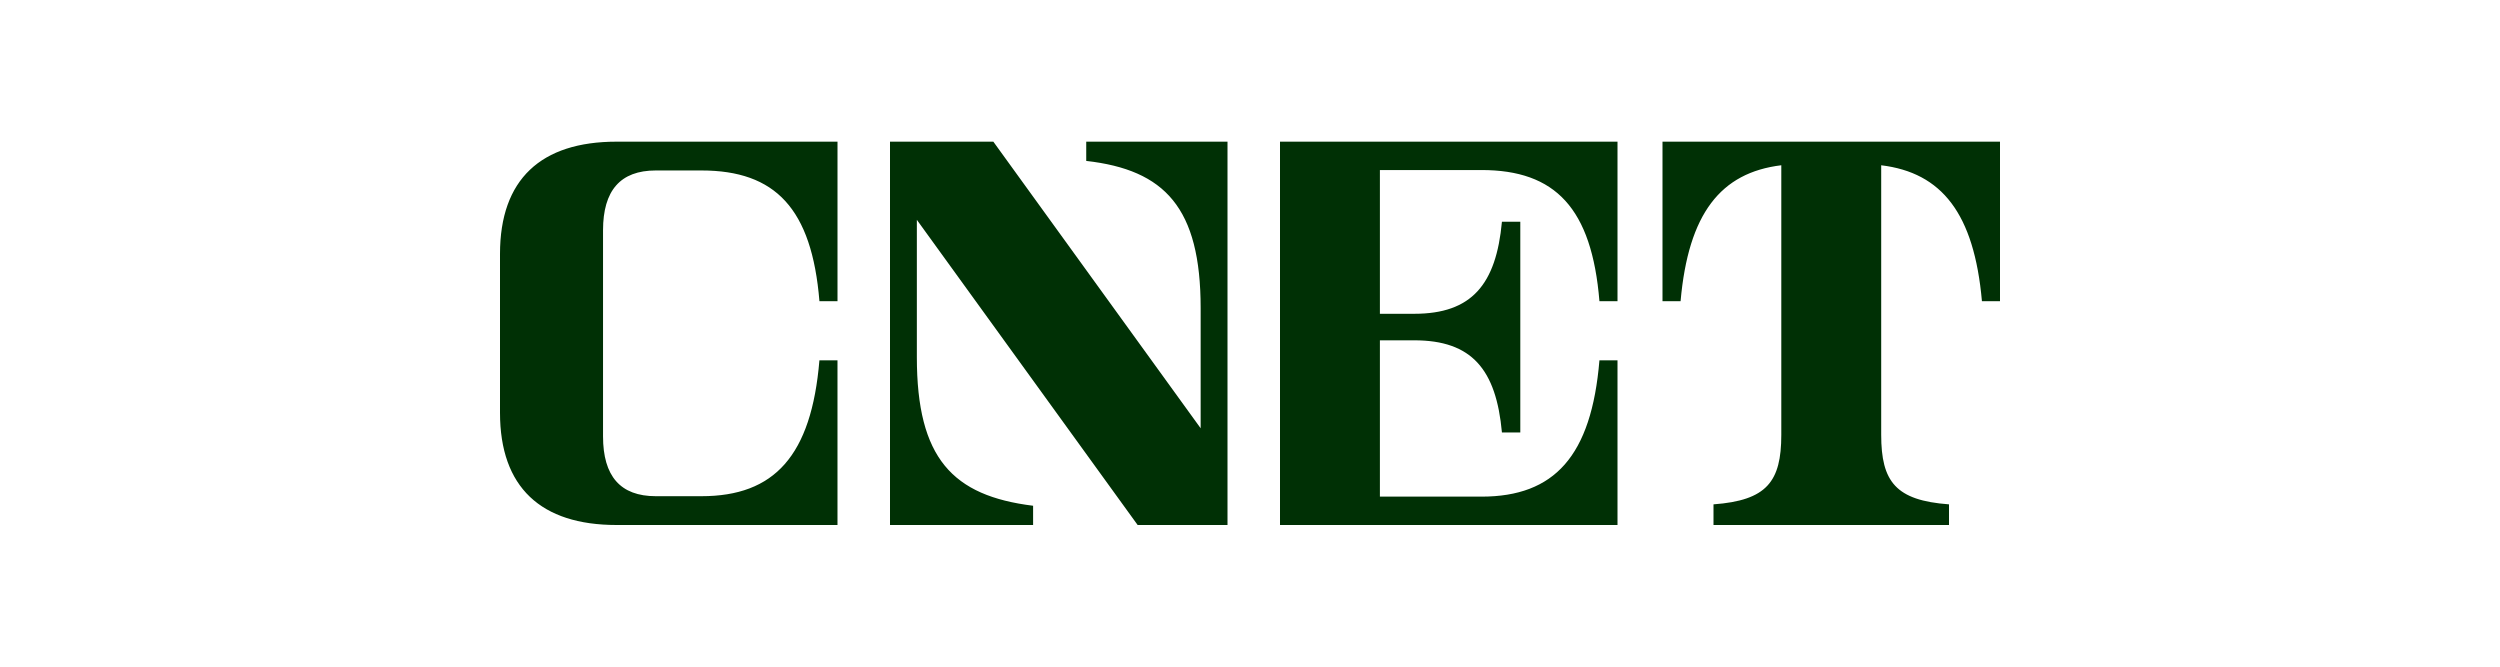 <svg width="150" height="40" viewBox="0 0 150 40" fill="none" xmlns="http://www.w3.org/2000/svg">
<g clip-path="url(#clip0_91_3191)">
<path d="M36.993 8.5C32.457 8.5 30 10.759 30 15.237V24.763C30 29.241 32.458 31.5 36.993 31.5H50.249V21.618H49.165C48.686 27.352 46.461 29.772 42.087 29.772H39.348C37.217 29.772 36.182 28.566 36.182 26.184V13.816C36.182 11.434 37.218 10.228 39.348 10.228H42.085C46.524 10.228 48.709 12.512 49.166 18.071H50.25V8.5H36.993ZM65.174 8.5V9.655C69.888 10.19 72.039 12.461 72.039 18.484V25.696L59.601 8.501H53.4V31.5H61.986V30.345C57.153 29.747 55.011 27.498 55.011 21.434V13.19L68.259 31.5H73.65V8.501L65.174 8.5ZM76.8 8.5V31.5H97.05V21.618H95.966C95.486 27.371 93.261 29.798 88.887 29.798H82.794V20.419H84.858C88.309 20.419 89.769 22.162 90.116 25.947H91.218V13.305H90.116C89.767 17.071 88.302 18.827 84.858 18.827H82.794V10.202H88.885C93.324 10.202 95.507 12.492 95.966 18.071H97.05V8.5H76.8ZM99.75 8.5V18.07H100.835C101.303 12.806 103.24 10.36 106.878 9.915V26.09C106.878 28.902 106.006 30.025 102.81 30.261V31.5H116.94V30.261C113.745 30.026 112.872 28.902 112.872 26.09V9.916C116.51 10.36 118.448 12.806 118.916 18.071H120V8.5H99.75Z" fill="#003005"/>
</g>
<defs>
<clipPath id="clip0_91_3191">
<rect width="90" height="23" fill="white" transform="translate(30 8.5)"/>
</clipPath>
</defs>
</svg>
